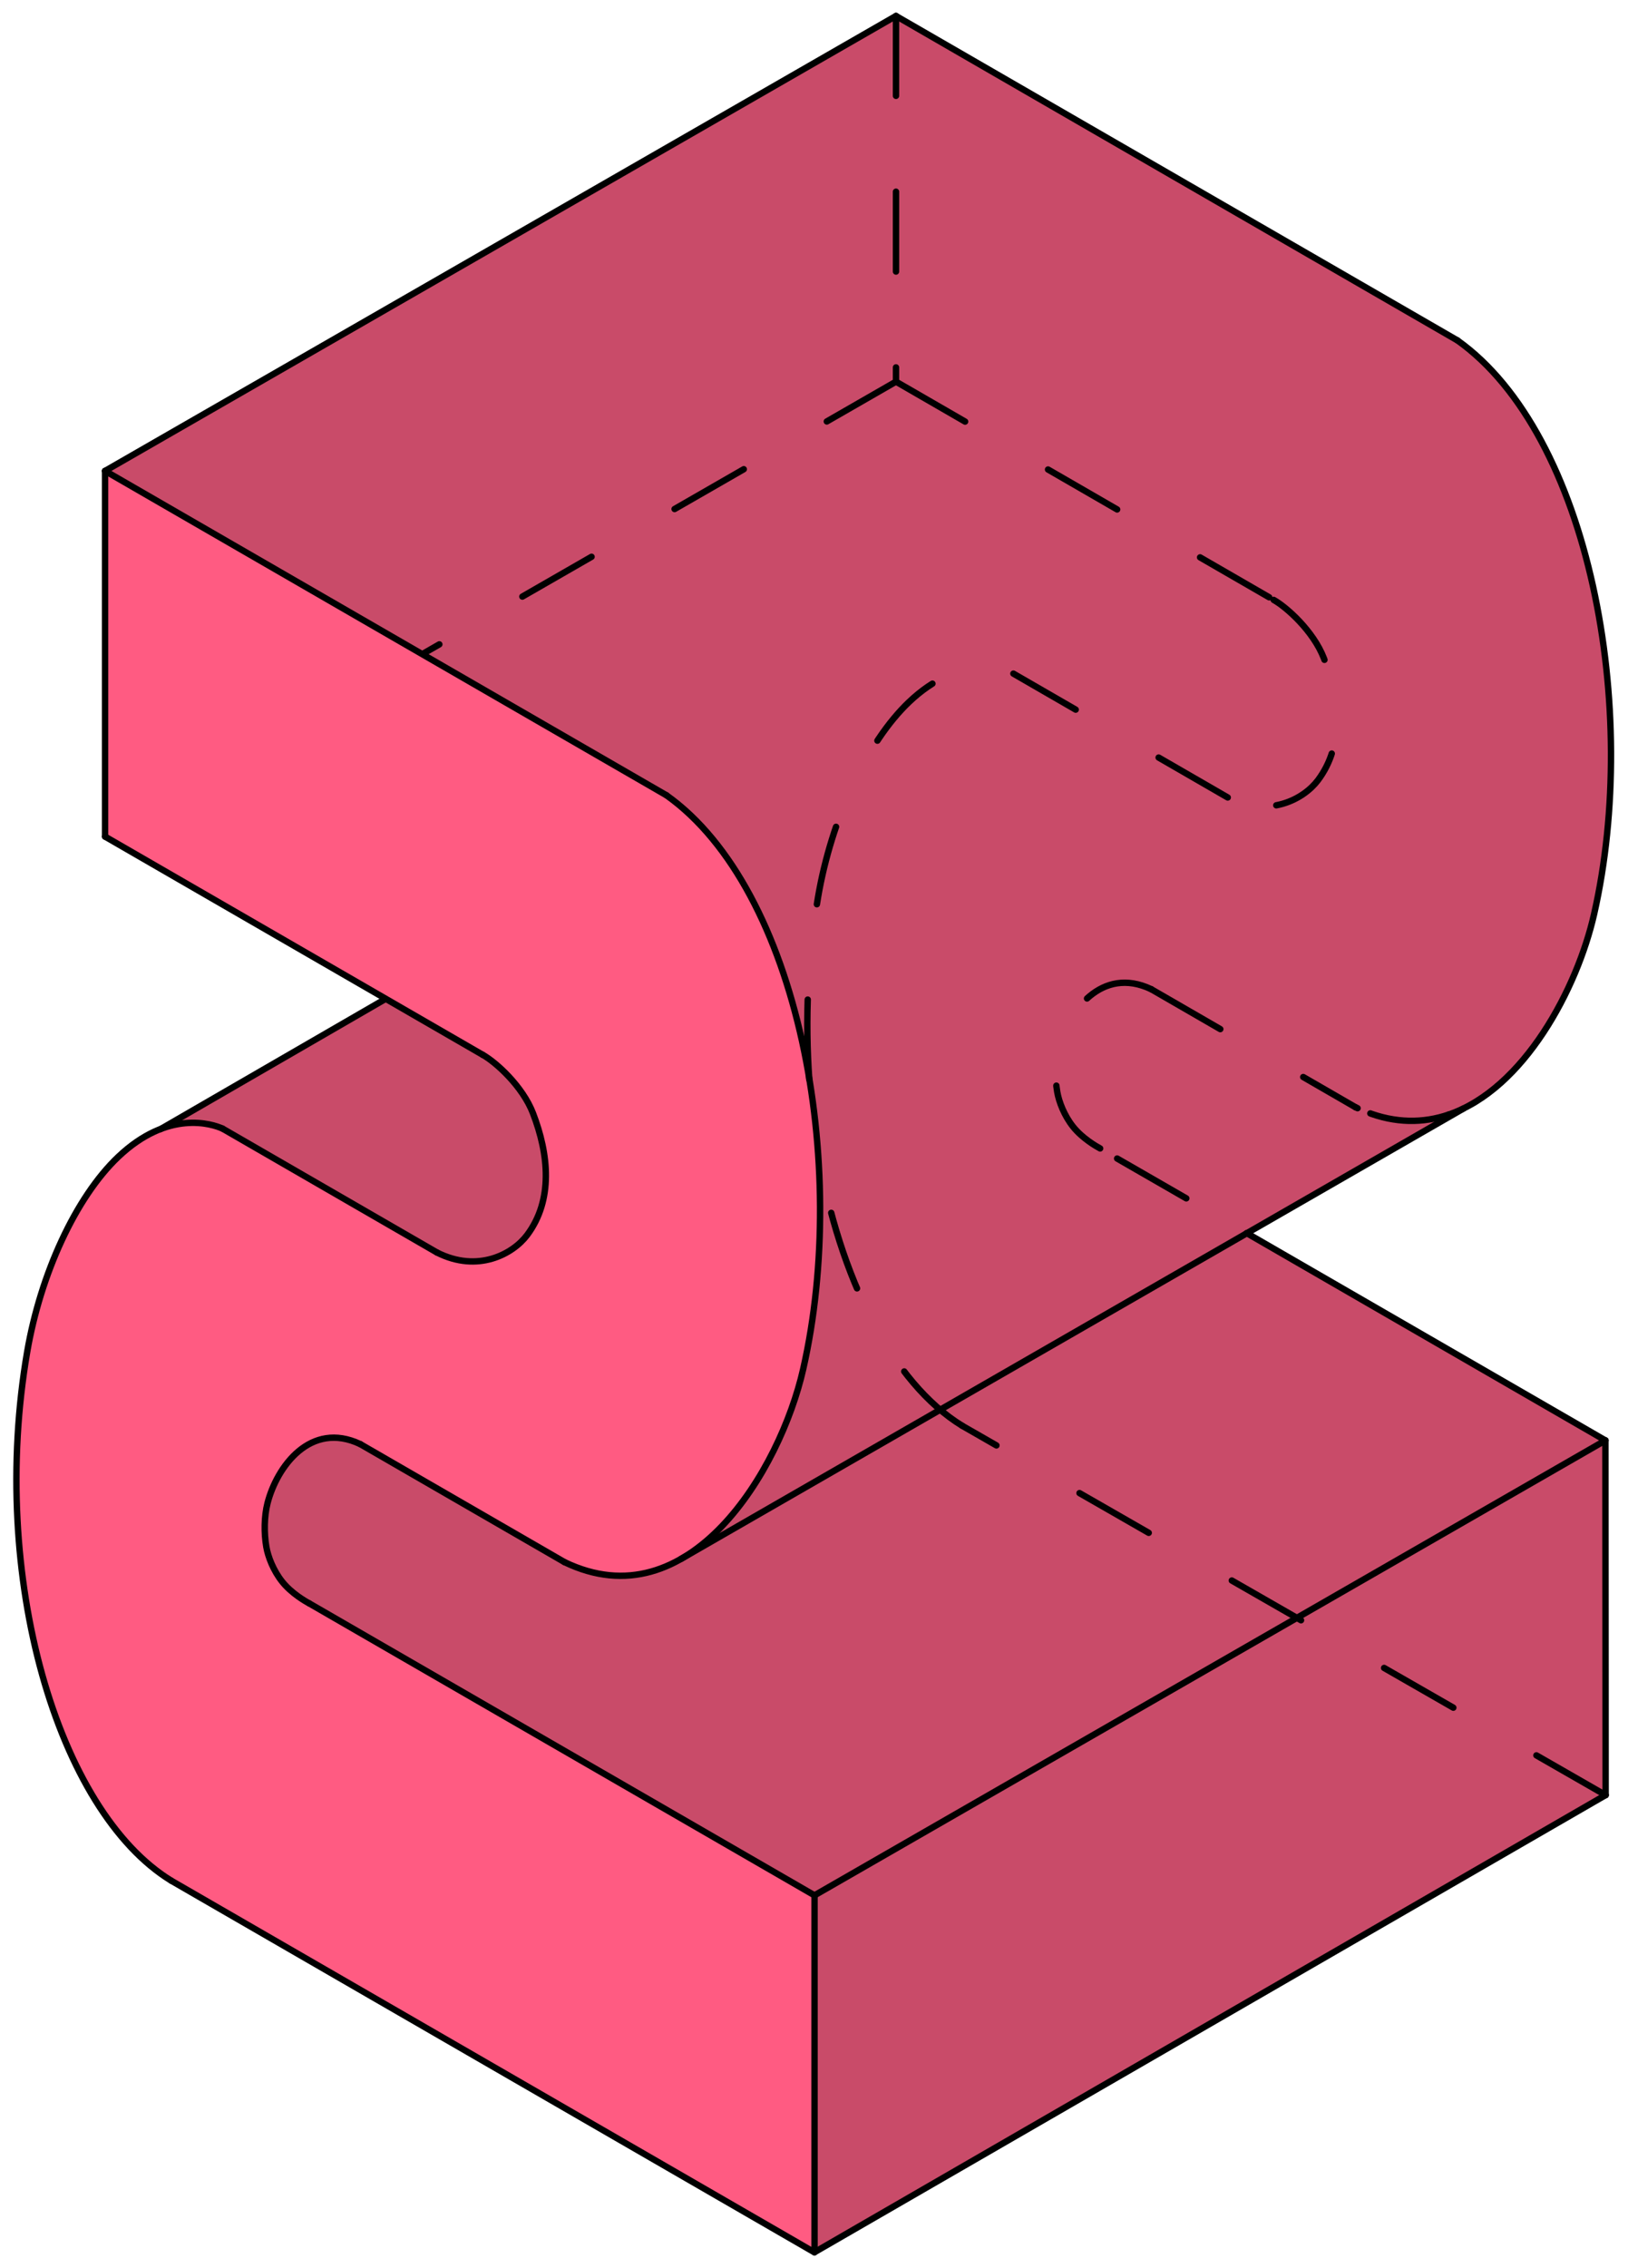 <?xml version="1.0" encoding="UTF-8"?> <svg xmlns="http://www.w3.org/2000/svg" width="102" height="142" viewBox="0 0 102 142" fill="none"> <path d="M6.583 29.481V52.374L24.142 62.543L10.066 70.682L9.055 71.114L7.903 71.918L7.003 72.789L5.975 74.025L5.07 75.41L4.314 76.687L3.495 78.368L2.81 80.101L2.382 81.541L2.116 82.678L1.776 84.11L1.579 85.571L1.324 86.915L1.174 88.757L1.035 90.542L1 91.805L1.026 92.688L1.05 94.677L1.145 96.58L1.497 99.368L1.698 100.714L2.039 102.417L2.419 103.986L2.806 105.509L3.171 106.655L3.884 108.567L4.58 110.16L5.526 111.994L6.453 113.428L7.095 114.36L7.869 115.353L8.683 116.166L9.162 116.585L9.925 117.229L10.73 117.737L51.022 141L100.598 112.38L100.586 90.174L78.064 77.236L91.704 69.391L92.838 68.737L94.118 67.657L95.326 66.465L96.273 65.304L97.752 62.867L98.718 60.853L99.531 58.555L100.004 56.713L100.509 53.706L100.795 51.274L100.9 47.81L100.827 43.765L100.618 41.585L100.414 39.894L100.058 37.769L99.78 36.422L99.23 34.269L98.318 31.611L97.709 30.038L96.875 28.079L96.137 26.9L95.355 25.623L94.189 24.025L92.938 22.71L91.732 21.654L91.312 21.309L86.865 18.758L56.136 1L6.583 29.481Z" fill="#FF5B82"></path> <path d="M6.584 29.481L41.76 49.789L43.661 51.444L44.946 52.82L45.994 54.354L46.869 55.786L47.619 57.359L48.288 58.925L48.98 60.611L49.448 62.122L49.848 63.585L50.345 65.632L50.623 67.11L50.929 68.928L51.146 70.887L51.263 72.46L51.37 74.535L51.344 76.958L51.263 79.232L50.971 81.939L50.614 84.08L50.324 85.705L49.971 87.192L49.335 88.851L48.575 90.634L47.765 92.168L46.911 93.478L45.762 94.907L45.045 95.734L43.916 96.723L43.51 97.088L42.206 97.848L40.724 98.428L39.809 98.579L38.102 98.69L36.616 98.324L35.364 97.792L22.573 90.407L21.765 90.064L20.856 89.943L19.999 90.128L18.866 90.733L17.847 91.754L17.393 92.564L16.762 94.102L16.644 94.93L16.629 96.183L16.858 97.503L17.309 98.434L17.809 99.169L18.639 99.867L19.601 100.522L37.296 110.704L51.033 118.655L51.023 141L100.599 112.38L100.587 90.174L78.064 77.236L91.704 69.391L92.839 68.737L94.119 67.657L95.326 66.465L95.763 65.98L96.274 65.304L97.257 63.739L97.949 62.377L98.719 60.853L99.05 59.914L99.532 58.555L99.877 57.224L100.195 55.663L100.394 54.525L100.613 52.853L100.817 50.726L100.906 48.644L100.888 46.705L100.856 44.508L100.712 42.362L100.297 39.398L99.781 36.422L99.231 34.269L98.716 32.716L98.319 31.611L97.373 29.249L96.296 27.126L95.481 25.838L94.19 24.025L93.298 23.062L92.02 21.817L91.027 21.126L89.68 20.385L56.137 1L6.584 29.481Z" fill="#C94B69"></path> <path d="M24.143 62.543L10.299 70.527L11.117 70.398L12.445 70.257L13.536 70.5L14.333 70.824L27.11 78.259L27.934 78.604L28.718 78.868L29.567 78.981L30.428 78.907L31.384 78.606L32.31 78.107L33.023 77.323L33.59 76.402L33.966 75.47L34.169 74.506L34.183 73.975L34.143 72.796L33.92 71.408L33.459 69.852L32.972 68.847L32.379 68.027L31.703 67.197L30.982 66.568L30.248 66.037L24.143 62.543Z" fill="#C94B69"></path> <path d="M51.033 118.655L100.586 90.174" stroke="black" stroke-width="0.4" stroke-miterlimit="10" stroke-linecap="round" stroke-linejoin="round"></path> <path d="M100.586 90.174C100.589 95.725 100.599 112.379 100.599 112.379" stroke="black" stroke-width="0.4" stroke-miterlimit="10" stroke-linecap="round" stroke-linejoin="round"></path> <path d="M51.033 118.655V140.996" stroke="black" stroke-width="0.4" stroke-miterlimit="10" stroke-linecap="round" stroke-linejoin="round"></path> <path d="M100.599 112.379L51.033 140.996" stroke="black" stroke-width="0.4" stroke-miterlimit="10" stroke-linecap="round" stroke-linejoin="round"></path> <path d="M19.375 100.377L51.032 118.655" stroke="black" stroke-width="0.4" stroke-miterlimit="10" stroke-linecap="round" stroke-linejoin="round"></path> <path d="M78.108 77.196L100.586 90.174" stroke="black" stroke-width="0.4" stroke-miterlimit="10" stroke-linecap="round" stroke-linejoin="round"></path> <path d="M69.992 72.527L77.733 76.982" stroke="black" stroke-width="0.4" stroke-miterlimit="10" stroke-linecap="round" stroke-linejoin="round" stroke-dasharray="5 6"></path> <path d="M51.022 141L10.73 117.737" stroke="black" stroke-width="0.4" stroke-miterlimit="10" stroke-linecap="round" stroke-linejoin="round"></path> <path d="M100.598 112.379L60.283 89.256" stroke="black" stroke-width="0.4" stroke-miterlimit="10" stroke-linecap="round" stroke-linejoin="round" stroke-dasharray="5 6"></path> <path d="M22.573 90.407L35.364 97.792" stroke="black" stroke-width="0.4" stroke-miterlimit="10" stroke-linecap="round" stroke-linejoin="round"></path> <path d="M72.126 61.926L84.918 69.311" stroke="black" stroke-width="0.4" stroke-miterlimit="10" stroke-linecap="round" stroke-linejoin="round" stroke-dasharray="5 6"></path> <path d="M27.369 78.406L13.939 70.652" stroke="black" stroke-width="0.4" stroke-miterlimit="10" stroke-linecap="round" stroke-linejoin="round"></path> <path d="M76.923 49.925L63.492 42.171" stroke="black" stroke-width="0.4" stroke-miterlimit="10" stroke-linecap="round" stroke-linejoin="round" stroke-dasharray="5 6"></path> <path d="M6.583 52.374C12.579 55.836 30.247 66.037 30.247 66.037" stroke="black" stroke-width="0.4" stroke-miterlimit="10" stroke-linecap="round" stroke-linejoin="round"></path> <path d="M56.137 23.893C62.133 27.355 79.801 37.556 79.801 37.556" stroke="black" stroke-width="0.4" stroke-miterlimit="10" stroke-linecap="round" stroke-linejoin="round" stroke-dasharray="5 6"></path> <path d="M6.583 29.481V52.374" stroke="black" stroke-width="0.4" stroke-miterlimit="10" stroke-linecap="round" stroke-linejoin="round"></path> <path d="M56.137 1V23.893" stroke="black" stroke-width="0.4" stroke-miterlimit="10" stroke-linecap="round" stroke-linejoin="round" stroke-dasharray="5 6"></path> <path d="M41.759 49.789L6.583 29.481" stroke="black" stroke-width="0.4" stroke-miterlimit="10" stroke-linecap="round" stroke-linejoin="round"></path> <path d="M91.313 21.309L56.137 1" stroke="black" stroke-width="0.4" stroke-miterlimit="10" stroke-linecap="round" stroke-linejoin="round"></path> <path d="M6.583 29.481L56.137 1" stroke="black" stroke-width="0.4" stroke-miterlimit="10" stroke-linecap="round" stroke-linejoin="round"></path> <path d="M41.759 49.79C50.073 55.697 53.23 72.913 50.324 85.705C48.87 92.102 43.149 101.555 35.364 97.792" stroke="black" stroke-width="0.4" stroke-miterlimit="10" stroke-linecap="round" stroke-linejoin="round"></path> <path d="M90.758 69.779C89.177 70.318 87.439 70.336 85.575 69.6M85.057 69.377C85.011 69.356 84.964 69.334 84.917 69.311" stroke="black" stroke-width="0.4" stroke-miterlimit="10" stroke-linecap="round" stroke-linejoin="round" stroke-dasharray="5 6"></path> <path d="M91.313 21.309C99.627 27.217 102.784 44.432 99.877 57.224C98.818 61.884 95.495 68.167 90.758 69.779" stroke="black" stroke-width="0.4" stroke-miterlimit="10" stroke-linecap="round" stroke-linejoin="round"></path> <path d="M30.247 66.036C31.058 66.491 32.735 67.987 33.393 69.693C34.386 72.268 34.674 75.122 33.023 77.323C32.138 78.502 29.934 79.711 27.369 78.406" stroke="black" stroke-width="0.4" stroke-miterlimit="10" stroke-linecap="round" stroke-linejoin="round"></path> <path d="M79.8 37.556C80.612 38.011 82.289 39.506 82.947 41.212C83.939 43.788 84.227 46.641 82.576 48.842C81.692 50.021 79.488 51.231 76.923 49.925" stroke="black" stroke-width="0.4" stroke-miterlimit="10" stroke-linecap="round" stroke-linejoin="round" stroke-dasharray="5 6"></path> <path d="M10.73 117.737C3.615 113.383 -0.714 98.717 1.703 84.63C2.54 79.752 4.75 74.946 7.405 72.425C10.539 69.448 13.295 70.364 13.938 70.652" stroke="black" stroke-width="0.4" stroke-miterlimit="10" stroke-linecap="round" stroke-linejoin="round"></path> <path d="M60.283 89.256C55.912 86.581 52.593 80.016 51.242 72.084" stroke="black" stroke-width="0.4" stroke-miterlimit="10" stroke-linecap="round" stroke-linejoin="round" stroke-dasharray="5 6"></path> <path d="M50.703 67.574C50.44 63.869 50.597 59.988 51.256 56.15C52.093 51.271 54.303 46.465 56.958 43.944C60.093 40.968 62.849 41.883 63.492 42.171" stroke="black" stroke-width="0.4" stroke-miterlimit="10" stroke-linecap="round" stroke-linejoin="round" stroke-dasharray="5 6"></path> <path d="M19.375 100.377C19.135 100.25 18.262 99.748 17.682 99.021C17.126 98.325 16.791 97.453 16.685 96.834C16.539 95.988 16.546 94.941 16.761 94.102C17.349 91.814 19.457 88.93 22.573 90.407" stroke="black" stroke-width="0.4" stroke-miterlimit="10" stroke-linecap="round" stroke-linejoin="round"></path> <path d="M68.928 71.896C68.689 71.769 67.815 71.267 67.235 70.54C66.679 69.844 66.344 68.972 66.238 68.353C66.093 67.507 66.099 66.46 66.315 65.622C66.903 63.333 69.011 60.449 72.126 61.926" stroke="black" stroke-width="0.4" stroke-miterlimit="10" stroke-linecap="round" stroke-linejoin="round" stroke-dasharray="5 6"></path> <path d="M78.064 77.236L91.704 69.391" stroke="black" stroke-width="0.4" stroke-miterlimit="10" stroke-linecap="round" stroke-linejoin="round"></path> <path d="M42.65 97.604L78.064 77.236" stroke="black" stroke-width="0.4" stroke-miterlimit="10" stroke-linecap="round" stroke-linejoin="round"></path> <path d="M56.137 23.893L26.483 40.938" stroke="black" stroke-width="0.4" stroke-miterlimit="10" stroke-linecap="round" stroke-linejoin="round" stroke-dasharray="5 6"></path> <path d="M10.066 70.682L24.142 62.543" stroke="black" stroke-width="0.4" stroke-miterlimit="10" stroke-linecap="round" stroke-linejoin="round"></path> </svg> 